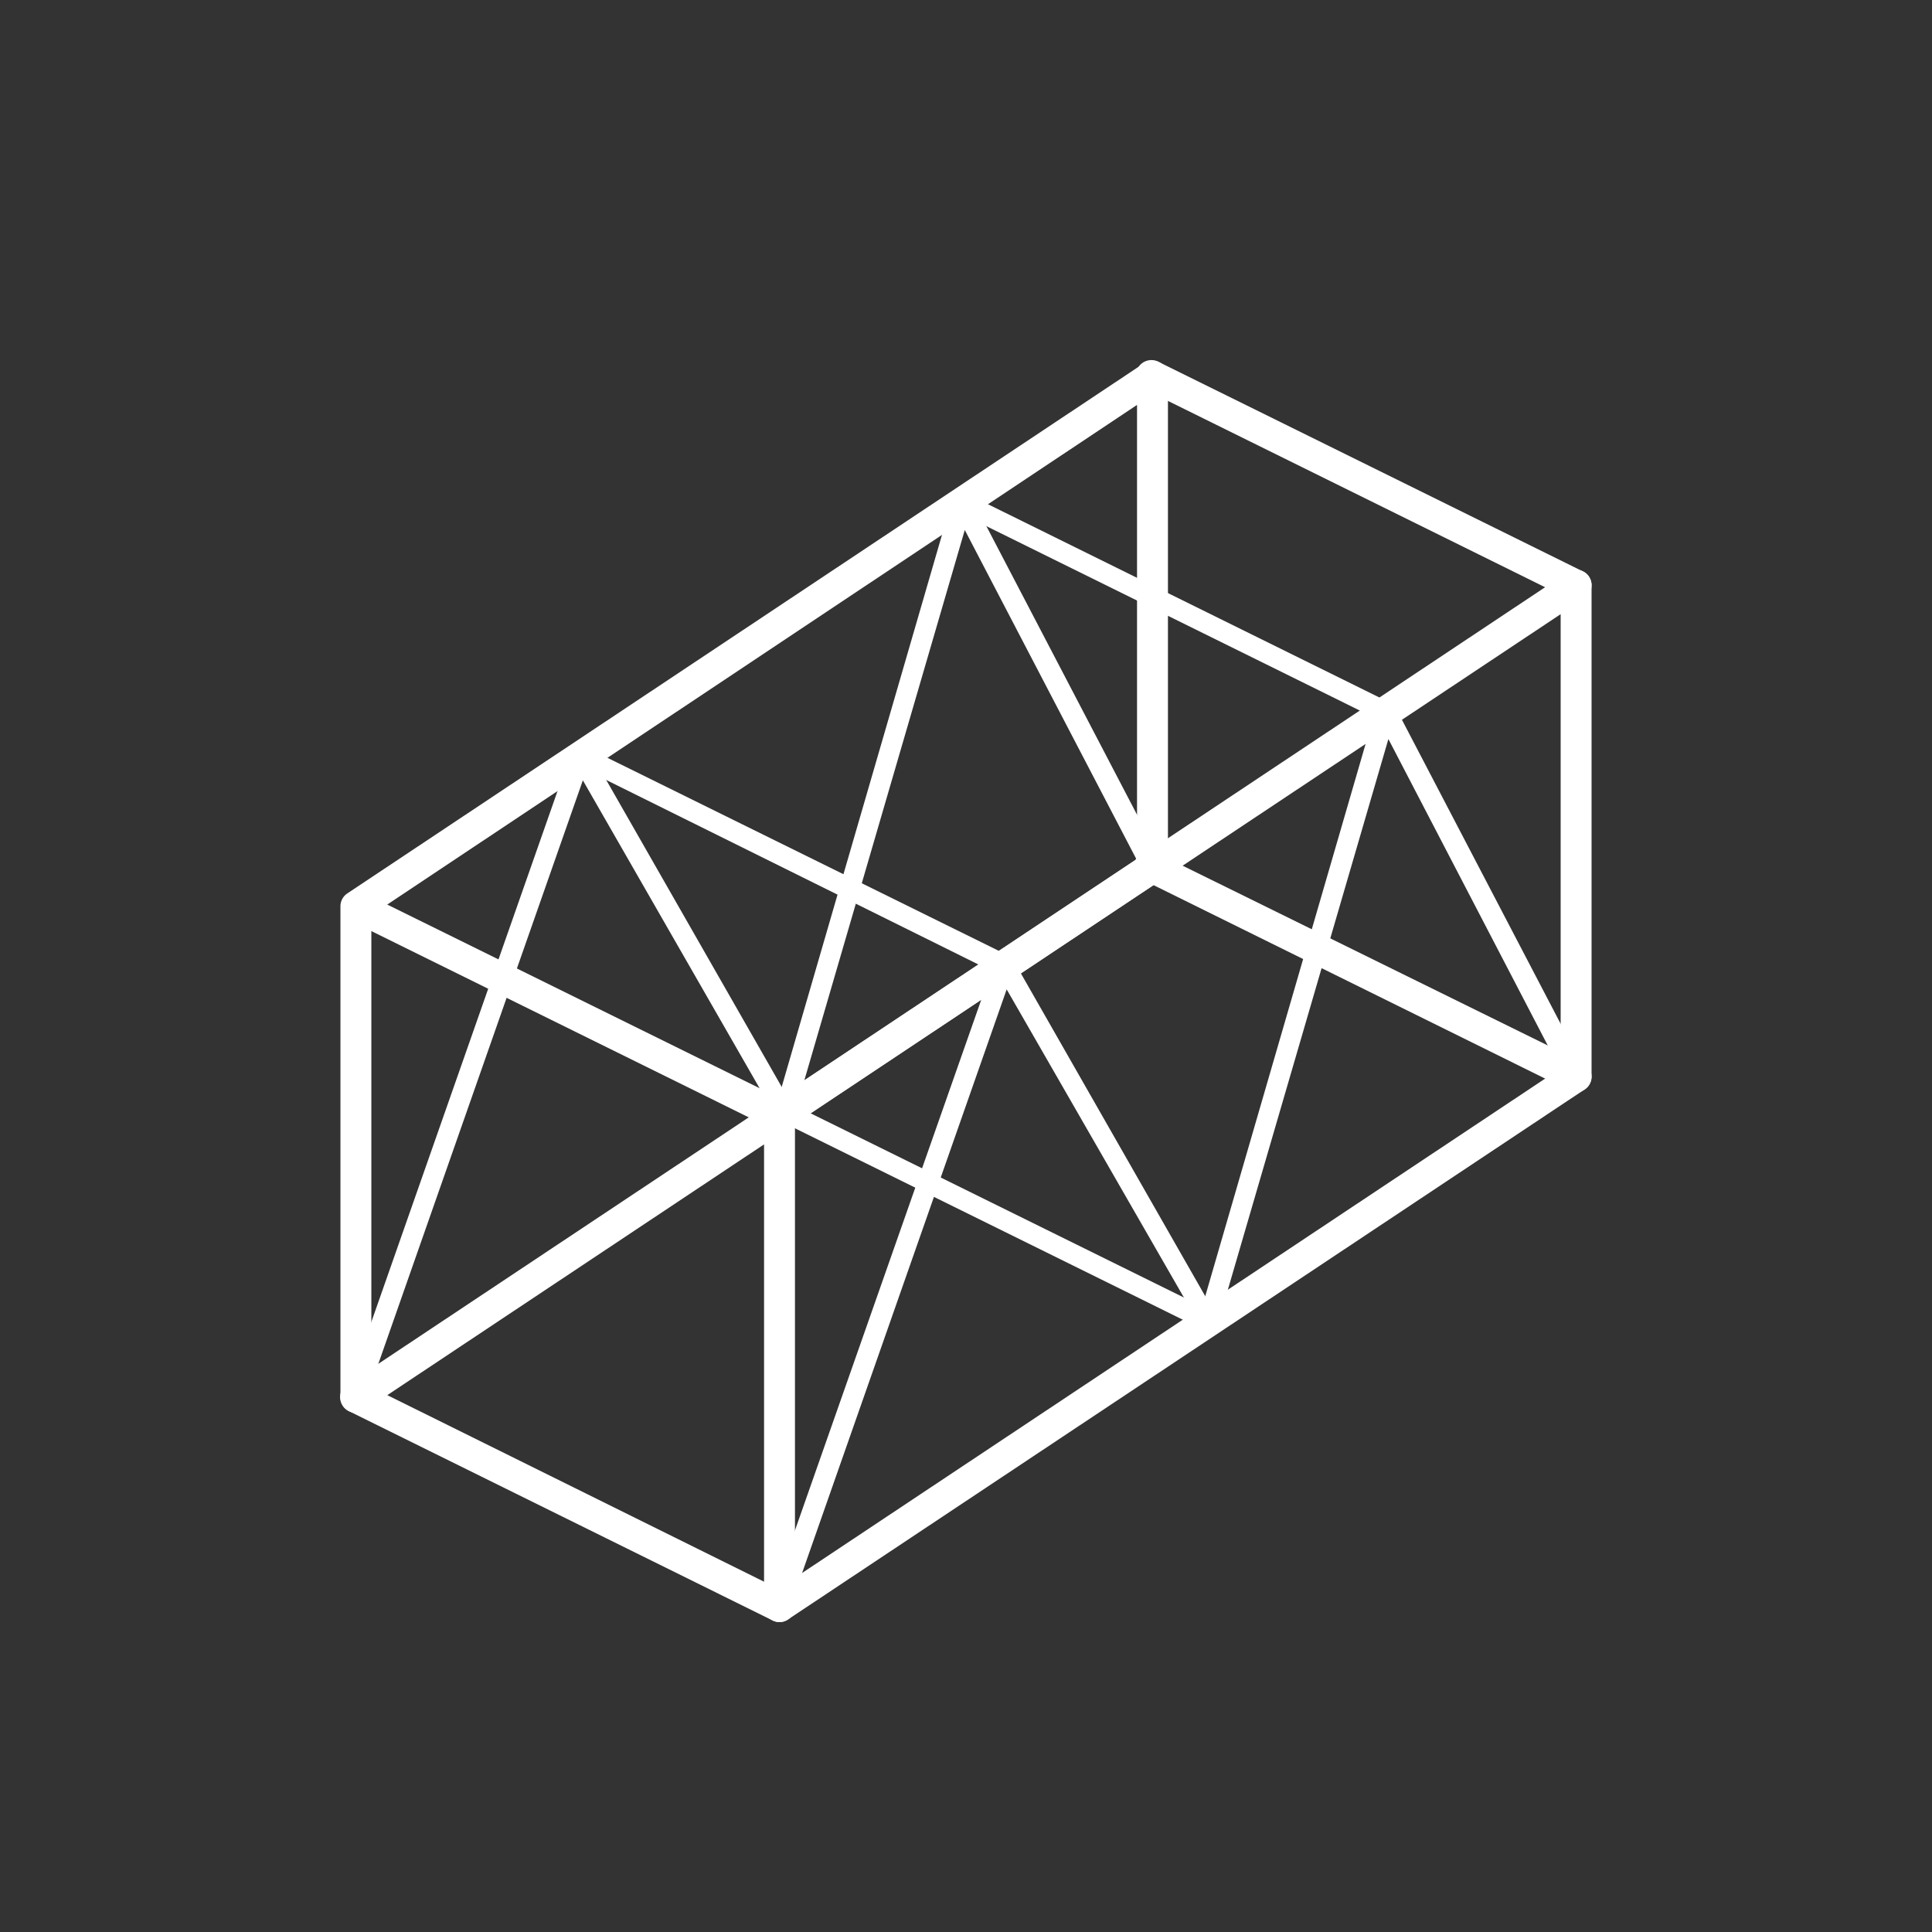 <svg xmlns="http://www.w3.org/2000/svg" viewBox="0 0 95 95"><rect x="0" y="0" width="95" height="95" fill="#333333" stroke="none"/><defs><style>.cls-1{fill:none;}.cls-2{fill:#ffffff;}</style></defs><title>egiturak-iko</title><g id="Capa_2" data-name="Capa 2"><g id="Capa_1-2" data-name="Capa 1"><rect class="cls-1" width="95" height="95"/><path class="cls-2" d="M38.33,79.76a.75.75,0,0,1-.36-.09.76.76,0,0,1-.4-.67V54.84a.76.76,0,0,1,.34-.63L77.08,28.14a.76.76,0,0,1,1.18.63V52.94a.76.76,0,0,1-.34.63L38.75,79.63A.76.76,0,0,1,38.33,79.76Zm.76-24.51V77.58L76.74,52.53V30.2ZM77.5,52.94h0Z"/><path class="cls-2" d="M38.33,79.5A.5.5,0,0,1,38,79.4a.5.5,0,0,1-.17-.56L48.91,47.28a.5.5,0,0,1,.91-.08l10,17.51a.5.5,0,0,1-.16.67l-21.1,14A.5.5,0,0,1,38.33,79.5ZM49.5,48.65,39.3,77.75l19.46-13Z"/><path class="cls-2" d="M59.43,65.46a.51.51,0,0,1-.3-.1.5.5,0,0,1-.18-.54l8.71-30a.5.5,0,0,1,.93-.09l9.36,17.93a.5.5,0,0,1-.17.65l-18.07,12A.5.5,0,0,1,59.43,65.46Zm8.84-29.12-8,27.44,16.55-11Z"/><path class="cls-2" d="M17.5,69.47a.75.75,0,0,1-.36-.09.76.76,0,0,1-.4-.67V44.56a.76.76,0,0,1,.34-.63L56.25,17.86a.76.76,0,0,1,1.18.63V42.65a.76.76,0,0,1-.34.63L17.92,69.35A.76.76,0,0,1,17.5,69.47ZM18.26,45V67.29L55.91,42.24V19.91Zm38.41-2.31h0Z"/><path class="cls-2" d="M17.5,69.21a.5.5,0,0,1-.31-.11.5.5,0,0,1-.17-.56L28.08,37a.51.51,0,0,1,.43-.33.52.52,0,0,1,.48.25L39,54.43a.5.5,0,0,1-.16.67l-21.1,14A.5.5,0,0,1,17.5,69.21ZM28.66,38.37l-10.2,29.1L37.93,54.52Z"/><path class="cls-2" d="M38.6,55.18a.5.5,0,0,1-.48-.64l8.71-30a.5.5,0,0,1,.93-.09l9.36,17.93a.5.5,0,0,1-.17.65l-18.07,12A.5.5,0,0,1,38.6,55.18Zm8.84-29.12-8,27.44L56,42.48Z"/><path class="cls-2" d="M38.33,55.6a.76.76,0,0,1-.34-.08L17.16,45.24a.76.76,0,0,1,.67-1.36L38.67,54.16a.76.76,0,0,1-.34,1.44Z"/><path class="cls-2" d="M77.5,29.54a.76.76,0,0,1-.34-.08L56.33,19.17A.76.76,0,1,1,57,17.81L77.84,28.1a.76.76,0,0,1-.34,1.44Z"/><path class="cls-2" d="M77.5,53.7a.76.76,0,0,1-.34-.08L56.33,43.33A.76.76,0,1,1,57,42L77.84,52.26a.76.76,0,0,1-.34,1.44Z"/><path class="cls-2" d="M38.33,79.76a.76.76,0,0,1-.34-.08L17.16,69.39A.76.76,0,1,1,17.83,68L38.67,78.32a.76.76,0,0,1-.34,1.44Z"/><path class="cls-2" d="M49.39,48a.49.49,0,0,1-.22-.05L28.33,37.62a.5.5,0,0,1,.44-.9L49.61,47a.5.5,0,0,1-.22,1Z"/><path class="cls-2" d="M68.14,35.51a.49.49,0,0,1-.22-.05L47.08,25.17a.5.5,0,0,1,.44-.9L68.36,34.56a.5.5,0,0,1-.22,1Z"/><path class="cls-2" d="M59.43,65.46a.49.49,0,0,1-.22-.05L38.38,55.13a.5.5,0,0,1,.44-.9L59.65,64.51a.5.5,0,0,1-.22,1Z"/></g></g></svg>